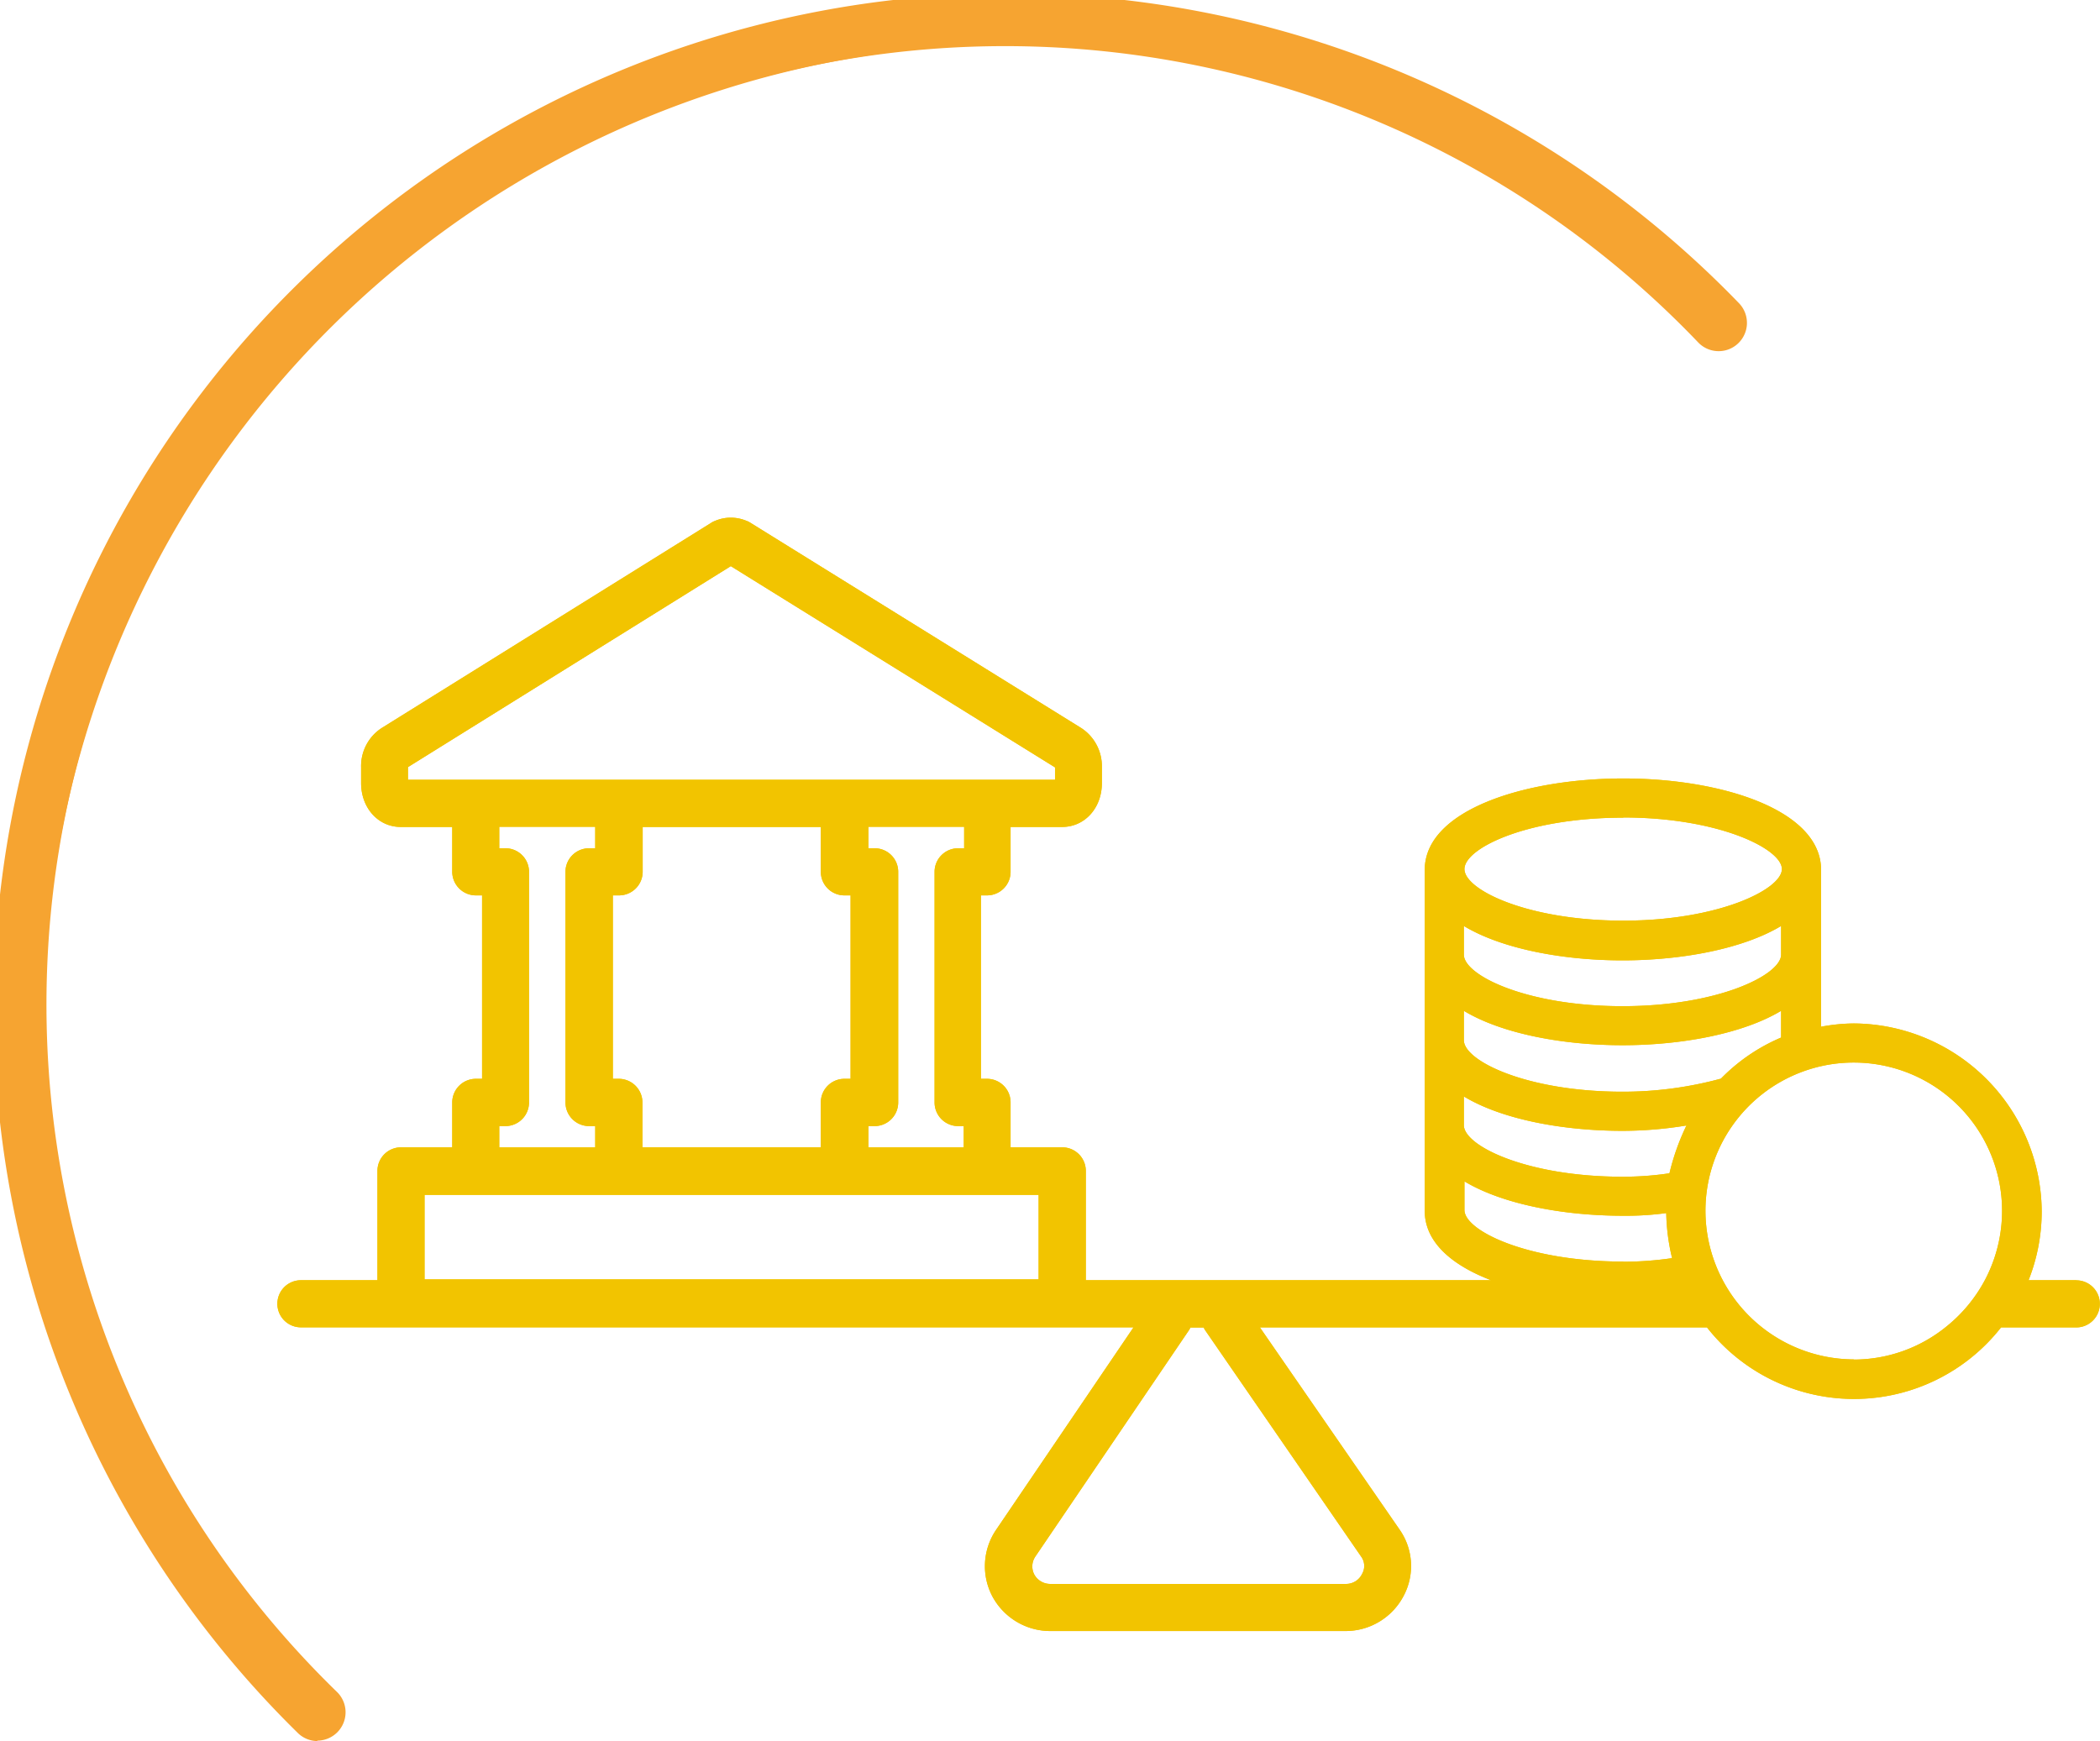 <svg xmlns="http://www.w3.org/2000/svg" viewBox="0 0 244.25 202.54"><g data-name="Capa 2"><g data-name="Capa 1"><path d="M199.89 37.56a114.79 114.79 0 1 0-163 161.69" fill="none" stroke="#f6a431" stroke-linecap="round" stroke-miterlimit="10" stroke-width="3"/><path d="M241.51 148.93h-5.57a21.75 21.75 0 0 0 1.53-8 22 22 0 0 0-21.87-21.87 21.36 21.36 0 0 0-3.79.38V101.2c0-7-11.63-10.64-23-10.64s-23.1 3.64-23.1 10.64v39.66c0 3.62 3.12 6.31 7.72 8.07h-47.14v-12.72a2.74 2.74 0 0 0-2.75-2.74h-6v-5.23a2.74 2.74 0 0 0-2.74-2.74h-.71v-21.34h.71a2.74 2.74 0 0 0 2.74-2.74V96.2h6c2.63 0 4.62-2.2 4.62-5.11v-1.87a5.3 5.3 0 0 0-2.39-4.52L87.24 60.79a1.75 1.75 0 0 0-.39-.19 4.74 4.74 0 0 0-1.85-.38 4.6 4.6 0 0 0-1.84.38 1.75 1.75 0 0 0-.39.19L44.38 84.7A5.27 5.27 0 0 0 42 89.22v1.87c0 2.91 2 5.11 4.6 5.11h6v5.22a2.75 2.75 0 0 0 2.75 2.74h.72v21.34h-.72a2.75 2.75 0 0 0-2.75 2.74v5.23h-5.96a2.74 2.74 0 0 0-2.74 2.74v12.72H35a2.74 2.74 0 1 0 0 5.48h96.84l-16 23.58a7.53 7.53 0 0 0-.4 7.75 7.65 7.65 0 0 0 6.76 4h34.28a7.62 7.62 0 0 0 6.78-4.1 7.39 7.39 0 0 0-.46-7.68l-16.26-23.54h52a21.73 21.73 0 0 0 34.2 0h8.75a2.74 2.74 0 1 0 0-5.48ZM47.45 90.71v-1.47L85 65.86l37.71 23.41v1.44ZM111.39 131h.7v2.48H101V131h.72a2.75 2.75 0 0 0 2.75-2.75v-26.83a2.74 2.74 0 0 0-2.75-2.74H101v-2.5h11.14v2.5h-.7a2.74 2.74 0 0 0-2.74 2.74v26.82a2.75 2.75 0 0 0 2.69 2.76ZM72 125.5h-.72v-21.34H72a2.75 2.75 0 0 0 2.75-2.74V96.2h20.72v5.22a2.74 2.74 0 0 0 2.74 2.74h.72v21.34h-.72a2.74 2.74 0 0 0-2.74 2.74v5.23H74.72v-5.23A2.75 2.75 0 0 0 72 125.5Zm-3.49 5.5h.72v2.48H58.07V131h.72a2.75 2.75 0 0 0 2.74-2.75v-26.83a2.74 2.74 0 0 0-2.74-2.74h-.72v-2.5h11.16v2.5h-.72a2.74 2.74 0 0 0-2.74 2.74v26.82a2.75 2.75 0 0 0 2.74 2.76Zm52.29 17.83H49.38V139h71.42Zm37.53 32.27a1.85 1.85 0 0 1 .09 2 2.06 2.06 0 0 1-1.91 1.16h-34.28a2.12 2.12 0 0 1-1.93-1.09 2.05 2.05 0 0 1 .13-2.11l17.77-26.19a2.69 2.69 0 0 0 .26-.44H140a2.4 2.4 0 0 0 .27.46Zm30.47-86c11.08 0 18.45 3.64 18.45 6s-7.37 6-18.45 6-18.47-3.57-18.47-6 7.3-5.98 18.47-5.98Zm-18.54 12.62c4.39 2.65 11.48 4 18.45 4s14.06-1.36 18.45-4v3.33c0 2.37-7.35 6-18.45 6s-18.45-3.58-18.45-6Zm0 9.87c4.39 2.65 11.48 4 18.45 4s14.06-1.36 18.45-4v3.11a21.53 21.53 0 0 0-7 4.78 43.38 43.38 0 0 1-11.45 1.52c-11.08 0-18.45-3.57-18.45-6Zm18.54 29.17c-11.1 0-18.47-3.58-18.47-6v-3.33c4.41 2.65 11.47 4 18.47 4a35 35 0 0 0 5-.31 24.08 24.08 0 0 0 .68 5.24 39.85 39.85 0 0 1-5.68.42Zm5.37-10.27a36.62 36.62 0 0 1-5.46.4c-11.08 0-18.45-3.58-18.45-6v-3.34c4.39 2.66 11.48 4 18.45 4a45.92 45.92 0 0 0 7.44-.62 27.09 27.09 0 0 0-1.98 5.58Zm21.43 21.65a17.31 17.31 0 0 1-17.24-17.24 17.25 17.25 0 1 1 32.51 8 17.5 17.5 0 0 1-4.56 5.48 17.06 17.06 0 0 1-10.71 3.78Z" fill="#f2c400"/><path d="M36.91 202.54a3.28 3.28 0 0 1-2.33-1A118.08 118.08 0 1 1 202.24 35.25a3.29 3.29 0 0 1-4.69 4.62 111.5 111.5 0 1 0-158.31 157 3.3 3.3 0 0 1-2.33 5.62Z" fill="#f6a431"/><path d="M241.51 148.93h-5.57a21.75 21.75 0 0 0 1.53-8 22 22 0 0 0-21.87-21.87 21.36 21.36 0 0 0-3.79.38V101.2c0-7-11.63-10.64-23-10.64s-23.1 3.64-23.1 10.64v39.66c0 3.62 3.12 6.31 7.72 8.07h-47.14v-12.72a2.74 2.74 0 0 0-2.75-2.74h-6v-5.23a2.74 2.74 0 0 0-2.74-2.74h-.71v-21.34h.71a2.74 2.74 0 0 0 2.74-2.74V96.2h6c2.63 0 4.62-2.2 4.62-5.11v-1.87a5.3 5.3 0 0 0-2.39-4.52L87.24 60.79a1.75 1.75 0 0 0-.39-.19 4.74 4.74 0 0 0-1.85-.38 4.6 4.6 0 0 0-1.84.38 1.75 1.75 0 0 0-.39.19L44.38 84.7A5.27 5.27 0 0 0 42 89.22v1.87c0 2.91 2 5.11 4.6 5.11h6v5.22a2.75 2.75 0 0 0 2.75 2.74h.72v21.34h-.72a2.75 2.75 0 0 0-2.75 2.74v5.23h-5.96a2.74 2.74 0 0 0-2.74 2.74v12.72H35a2.74 2.74 0 1 0 0 5.48h96.84l-16 23.58a7.53 7.53 0 0 0-.4 7.75 7.65 7.65 0 0 0 6.76 4h34.28a7.62 7.62 0 0 0 6.78-4.1 7.39 7.39 0 0 0-.46-7.68l-16.26-23.54h52a21.73 21.73 0 0 0 34.2 0h8.75a2.74 2.74 0 1 0 0-5.48ZM47.45 90.71v-1.47L85 65.86l37.71 23.41v1.44ZM111.39 131h.7v2.48H101V131h.72a2.75 2.75 0 0 0 2.75-2.75v-26.83a2.74 2.74 0 0 0-2.75-2.74H101v-2.5h11.14v2.5h-.7a2.74 2.74 0 0 0-2.74 2.74v26.82a2.75 2.75 0 0 0 2.69 2.76ZM72 125.5h-.72v-21.34H72a2.75 2.75 0 0 0 2.75-2.74V96.2h20.72v5.22a2.74 2.74 0 0 0 2.74 2.74h.72v21.34h-.72a2.74 2.74 0 0 0-2.74 2.74v5.23H74.72v-5.23A2.75 2.75 0 0 0 72 125.5Zm-3.49 5.5h.72v2.48H58.07V131h.72a2.75 2.75 0 0 0 2.74-2.75v-26.83a2.74 2.74 0 0 0-2.74-2.74h-.72v-2.5h11.16v2.5h-.72a2.74 2.74 0 0 0-2.74 2.74v26.82a2.75 2.75 0 0 0 2.74 2.76Zm52.29 17.83H49.38V139h71.42Zm37.53 32.27a1.85 1.85 0 0 1 .09 2 2.06 2.06 0 0 1-1.91 1.16h-34.28a2.12 2.12 0 0 1-1.93-1.09 2.05 2.05 0 0 1 .13-2.11l17.77-26.19a2.69 2.69 0 0 0 .26-.44H140a2.4 2.4 0 0 0 .27.46Zm30.47-86c11.08 0 18.45 3.64 18.45 6s-7.37 6-18.45 6-18.47-3.57-18.47-6 7.3-5.98 18.47-5.98Zm-18.54 12.62c4.39 2.65 11.48 4 18.45 4s14.06-1.36 18.45-4v3.33c0 2.37-7.35 6-18.45 6s-18.45-3.58-18.45-6Zm0 9.87c4.39 2.65 11.48 4 18.45 4s14.06-1.36 18.45-4v3.11a21.53 21.53 0 0 0-7 4.78 43.38 43.38 0 0 1-11.45 1.52c-11.08 0-18.45-3.57-18.45-6Zm18.54 29.17c-11.1 0-18.47-3.58-18.47-6v-3.33c4.41 2.65 11.47 4 18.47 4a35 35 0 0 0 5-.31 24.08 24.08 0 0 0 .68 5.24 39.85 39.85 0 0 1-5.68.42Zm5.37-10.27a36.62 36.62 0 0 1-5.46.4c-11.08 0-18.45-3.58-18.45-6v-3.34c4.39 2.66 11.48 4 18.45 4a45.92 45.92 0 0 0 7.44-.62 27.09 27.09 0 0 0-1.98 5.58Zm21.43 21.65a17.31 17.31 0 0 1-17.24-17.24 17.25 17.25 0 1 1 32.51 8 17.5 17.5 0 0 1-4.56 5.48 17.06 17.06 0 0 1-10.71 3.78Z" fill="#f2c400"/></g></g></svg>